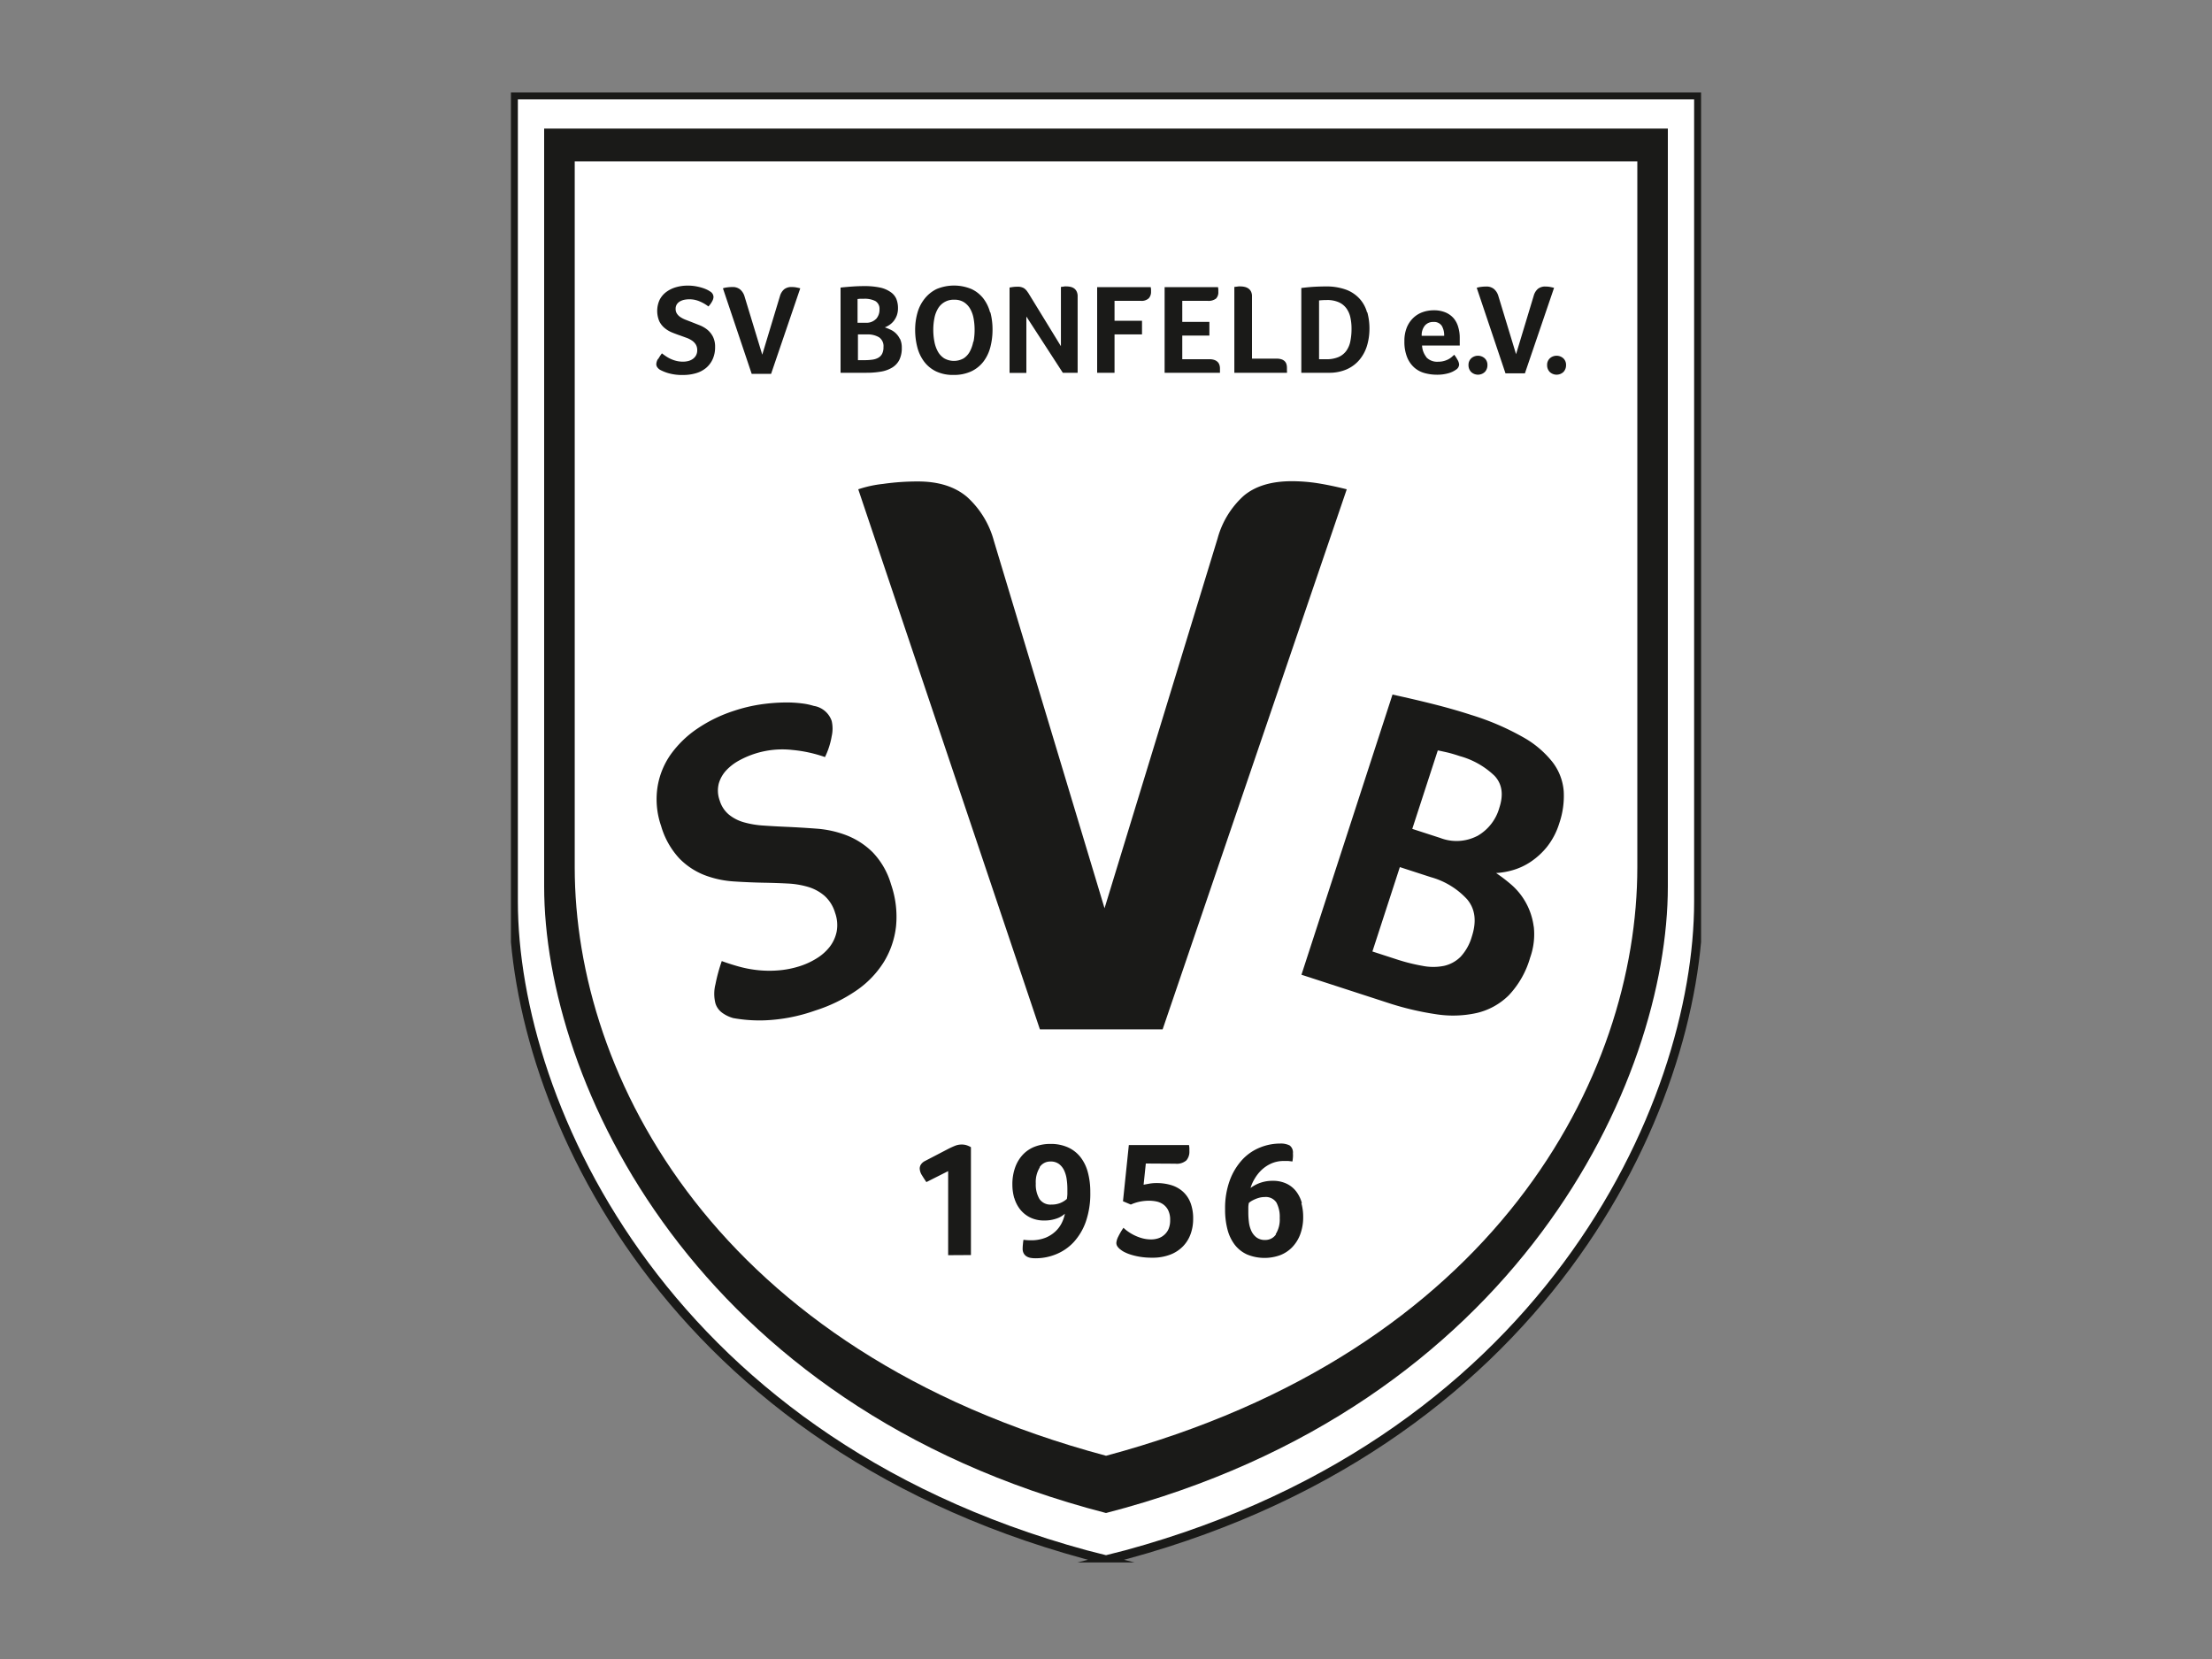 <svg xmlns="http://www.w3.org/2000/svg" xmlns:xlink="http://www.w3.org/1999/xlink" width="500" height="375" viewBox="0 0 500 375">
  <rect x="0" y="0" width="500" height="375" fill="#808080" stroke="none"/>
  <defs>
    <style>
      .cls-1, .cls-4 {
        fill: none;
      }

      .cls-2 {
        fill: #fff;
      }

      .cls-3 {
        clip-path: url(#clip-path);
      }

      .cls-4 {
        stroke: #1a1a18;
        stroke-miterlimit: 10;
        stroke-width: 2px;
      }

      .cls-5 {
        fill: #1a1a18;
      }
    </style>
    <clipPath id="clip-path">
      <polygon class="cls-1" points="115.49 353.18 384.51 353.18 384.51 20.89 115.49 20.89 115.49 353.18 115.49 353.18"/>
    </clipPath>
  </defs>
  <title>SV_Bonfeld_rappenauer</title>
  <g id="Vereine">
    <g id="SV_Bonfeld" data-name="SV Bonfeld">
      <path class="cls-2" d="M250,352.6c99.22-24.81,133.94-102.94,133.94-148.83V21.46H116.06V203.77c0,45.89,34.73,124,133.95,148.83"/>
      <g class="cls-3">
        <path class="cls-4" d="M250,352.6c99.22-24.81,133.94-102.94,133.94-148.83V21.46H116.06V203.77c0,45.89,34.73,124,133.95,148.83Z"/>
      </g>
      <path class="cls-5" d="M123,29.07H377V200.36C377,244.27,343.1,317.89,250,342c-93.11-24.08-127-97.7-127-141.61V29.07Z"/>
      <path class="cls-2" d="M129.91,36.48V196.06c0,47.27,32.07,109.42,120.1,133,88-23.59,120.09-85.75,120.09-133V36.48"/>
      <path class="cls-5" d="M148.74,81.11a2.53,2.53,0,0,0-.39,1.19,1.2,1.2,0,0,0,.23.72,2.22,2.22,0,0,0,.58.55,9.65,9.65,0,0,0,1.88.77,11.2,11.2,0,0,0,3.35.42,10.14,10.14,0,0,0,2.93-.4,6.3,6.3,0,0,0,2.3-1.21,5.63,5.63,0,0,0,1.49-2,6.44,6.44,0,0,0,.53-2.7,5,5,0,0,0-.49-2.35,5,5,0,0,0-1.27-1.58,6.82,6.82,0,0,0-1.73-1q-1-.39-1.88-.74l-1.34-.52a6,6,0,0,1-1.14-.59,2.71,2.71,0,0,1-.78-.78,1.9,1.9,0,0,1-.29-1.05,1.87,1.87,0,0,1,.29-1.08,2.11,2.11,0,0,1,.74-.66,3.3,3.3,0,0,1,1-.35,5.92,5.92,0,0,1,1.07-.1,5.84,5.84,0,0,1,2.43.52,8.78,8.78,0,0,1,1.88,1.1,5.09,5.09,0,0,0,.85-1.17,2.25,2.25,0,0,0,.3-.94,1.48,1.48,0,0,0-.81-1.3,4.32,4.32,0,0,0-.68-.39,8,8,0,0,0-1.1-.42,12,12,0,0,0-1.47-.35,10.3,10.3,0,0,0-1.78-.14,9.38,9.38,0,0,0-2.63.36A6.87,6.87,0,0,0,150.6,66a5.07,5.07,0,0,0-1.5,1.78,6,6,0,0,0-.07,4.84,4.66,4.66,0,0,0,1.23,1.55,6.5,6.5,0,0,0,1.69,1q.94.38,1.86.69l1.43.52a5.63,5.63,0,0,1,1.2.62,2.93,2.93,0,0,1,.84.88,2.4,2.4,0,0,1,.32,1.27,2.36,2.36,0,0,1-.29,1.21,2.43,2.43,0,0,1-.74.8,3.19,3.19,0,0,1-1,.45,4.86,4.86,0,0,1-1.18.14,6.21,6.21,0,0,1-1.5-.17,7.15,7.15,0,0,1-1.29-.45,7.57,7.57,0,0,1-1.08-.61q-.49-.33-.9-.65a11.36,11.36,0,0,0-.85,1.3m32.12-16c-.39-.1-.73-.17-1-.22a6,6,0,0,0-.93-.07,2.6,2.6,0,0,0-1.72.52,3.18,3.18,0,0,0-.94,1.53l-4,13.24-4-13.15a3.27,3.27,0,0,0-1-1.59,2.62,2.62,0,0,0-1.75-.55,8.72,8.72,0,0,0-1.26.09,4.19,4.19,0,0,0-.88.2l6.5,19.33h4.39l6.59-19.33ZM203.4,76.59a4.38,4.38,0,0,0-1-1.34,4.32,4.32,0,0,0-1.24-.79A10.78,10.78,0,0,0,200,74a4.91,4.91,0,0,0,1-.52,4.16,4.16,0,0,0,1-.9,4.78,4.78,0,0,0,.71-1.27,4.72,4.72,0,0,0,.27-1.68,5.49,5.49,0,0,0-.38-2.08A3.56,3.56,0,0,0,201.28,66a6.42,6.42,0,0,0-2.36-1,16.88,16.88,0,0,0-3.64-.33q-1.21,0-2.53.09T190,65V84.26h5.84a19,19,0,0,0,3.29-.26,7.13,7.13,0,0,0,2.53-.91,4.38,4.38,0,0,0,1.62-1.73,6,6,0,0,0,.56-2.76,4.53,4.53,0,0,0-.4-2m-9.51,4.81V75.59H196a5,5,0,0,1,2.7.65,2.4,2.4,0,0,1,1,2.21,3.26,3.26,0,0,1-.29,1.49,2.21,2.21,0,0,1-.84.9,3.6,3.6,0,0,1-1.34.45,12.29,12.29,0,0,1-1.77.12ZM198,72.11a3,3,0,0,1-2.24.85h-1.92V67.59l.58-.06q.35,0,.9,0a5.28,5.28,0,0,1,2.54.52,2,2,0,0,1,.94,1.88,3.07,3.07,0,0,1-.81,2.21m25.81-1.52a8.9,8.9,0,0,0-1.53-3.16,7.3,7.3,0,0,0-2.67-2.12,10.23,10.23,0,0,0-7.9,0A7.88,7.88,0,0,0,209,67.52a9,9,0,0,0-1.62,3.19,13.94,13.94,0,0,0-.52,3.84,15.57,15.57,0,0,0,.48,3.9,9.28,9.28,0,0,0,1.52,3.25,7.42,7.42,0,0,0,2.69,2.23,8.84,8.84,0,0,0,4,.82,9.24,9.24,0,0,0,4-.81,7.48,7.48,0,0,0,2.75-2.21,9.18,9.18,0,0,0,1.56-3.27,15.43,15.43,0,0,0,.49-3.94,15.05,15.05,0,0,0-.49-3.93M220,77.21a7.77,7.77,0,0,1-.78,2.25A4.22,4.22,0,0,1,217.82,81a4.46,4.46,0,0,1-4.39,0A4.33,4.33,0,0,1,212,79.47a7.49,7.49,0,0,1-.79-2.25,14,14,0,0,1-.25-2.66,13.53,13.53,0,0,1,.25-2.63,6.75,6.75,0,0,1,.81-2.18,4.06,4.06,0,0,1,3.71-2,3.92,3.92,0,0,1,2.14.55,4.29,4.29,0,0,1,1.42,1.49,6.75,6.75,0,0,1,.78,2.18,14.4,14.4,0,0,1,.23,2.63,14,14,0,0,1-.25,2.66m12.3-11.13a2.87,2.87,0,0,0-.92-1,2.78,2.78,0,0,0-1.45-.32,8.46,8.46,0,0,0-1,.06l-.78.12v19.3H232V71.55l8.24,12.71h3.35V67a2.43,2.43,0,0,0-.25-1.17,1.83,1.83,0,0,0-.61-.68,2.31,2.31,0,0,0-.81-.32,4.52,4.52,0,0,0-.85-.09l-.4,0-.4.06-.46.06V78.25l-7.46-12.17ZM251.92,68h5.92a2.36,2.36,0,0,0,1.83-.58,2.11,2.11,0,0,0,.51-1.45c0-.21,0-.39,0-.53a5.28,5.28,0,0,0-.07-.53H248V84.26h3.93V75.59h6.21V72.5h-6.21V68ZM267.24,81.2V75.85h6.13V72.76h-6.13V68h5.69a2.8,2.8,0,0,0,1.94-.51,2,2,0,0,0,.52-1.52c0-.21,0-.39,0-.53a5,5,0,0,0-.07-.53H263.25V84.26h12.51c0-.17,0-.33,0-.48s0-.32,0-.54a2.55,2.55,0,0,0-.12-.75,1.67,1.67,0,0,0-.39-.66,2,2,0,0,0-.74-.46,3.31,3.31,0,0,0-1.16-.17ZM279,84.26H290.9a1.25,1.25,0,0,0,0-.43q0-.43,0-.72a2.9,2.9,0,0,0-.1-.75,1.61,1.61,0,0,0-.36-.66,1.81,1.81,0,0,0-.72-.46,3.31,3.31,0,0,0-1.16-.17H283V67a2.32,2.32,0,0,0-.26-1.17,1.85,1.85,0,0,0-.65-.68,2.6,2.6,0,0,0-.84-.32,4.51,4.51,0,0,0-.85-.09l-.42,0-.45.06-.52.06V84.26Zm30-13.67a7.58,7.58,0,0,0-1.62-3,7.86,7.86,0,0,0-3-2.07,13,13,0,0,0-4.8-.77q-1,0-2.27.06t-3.16.29V84.26h6.16a9.85,9.85,0,0,0,4.13-.79,8,8,0,0,0,2.86-2.15A9,9,0,0,0,309,78.14a13.33,13.33,0,0,0,.55-3.87,13.77,13.77,0,0,0-.48-3.67m-3.83,6.51a5.63,5.63,0,0,1-.91,2.18,4.29,4.29,0,0,1-1.76,1.41,6.84,6.84,0,0,1-2.82.5h-1.59V67.91q.9-.09,1.73-.09a6.47,6.47,0,0,1,2.73.5,4.33,4.33,0,0,1,1.72,1.38,5.5,5.5,0,0,1,.9,2.06,11.82,11.82,0,0,1,.26,2.54,14,14,0,0,1-.26,2.8m17.2,3.65a4.55,4.55,0,0,1-1-2.64h8.52a3,3,0,0,0,0-.39l0-.51c0-.17,0-.34,0-.49v-.4a8.26,8.26,0,0,0-.32-2.31,5.35,5.35,0,0,0-1-2,5,5,0,0,0-1.83-1.36,6.69,6.69,0,0,0-2.75-.51,7.47,7.47,0,0,0-2.43.4,5.93,5.93,0,0,0-2.12,1.27,6.3,6.3,0,0,0-1.5,2.18,7.94,7.94,0,0,0-.56,3.14,9.25,9.25,0,0,0,.64,3.68,6.23,6.23,0,0,0,1.66,2.33,5.91,5.91,0,0,0,2.34,1.21,10.47,10.47,0,0,0,2.67.35,9.19,9.19,0,0,0,2.62-.33,5.4,5.4,0,0,0,1.72-.8,1.45,1.45,0,0,0,.72-1.16,2.46,2.46,0,0,0-.38-1.11,8.06,8.06,0,0,0-.72-1.11l-.58.51a4,4,0,0,1-.75.51,5.07,5.07,0,0,1-1,.39,4.63,4.63,0,0,1-1.28.16,3.37,3.37,0,0,1-2.75-1.05m-1-4.81a3.4,3.4,0,0,1,.71-2.3,2.39,2.39,0,0,1,1.9-.82,2.09,2.09,0,0,1,1.93.87,4.22,4.22,0,0,1,.54,2.25ZM335.61,81a2.28,2.28,0,0,0-3.06,0,2,2,0,0,0-.61,1.52,2.15,2.15,0,0,0,.59,1.55,2.25,2.25,0,0,0,3.11,0,2.18,2.18,0,0,0,.58-1.55,2,2,0,0,0-.61-1.52m15.66-15.94c-.39-.1-.73-.17-1-.22a6,6,0,0,0-.92-.07,2.6,2.6,0,0,0-1.72.52,3.18,3.18,0,0,0-.94,1.53l-4,13.24-4-13.15a3.27,3.27,0,0,0-1-1.59,2.62,2.62,0,0,0-1.75-.55,8.73,8.73,0,0,0-1.26.09,4.19,4.19,0,0,0-.88.2l6.5,19.33h4.39l6.59-19.33ZM353.38,81a2.28,2.28,0,0,0-3.06,0,2,2,0,0,0-.61,1.52,2.15,2.15,0,0,0,.59,1.55,2.25,2.25,0,0,0,3.11,0,2.18,2.18,0,0,0,.58-1.55,2,2,0,0,0-.61-1.52"/>
      <path class="cls-5" d="M304.42,110.6q-3.65-.91-6.57-1.37a38.07,38.07,0,0,0-5.84-.46q-6.94,0-10.86,3.28a20.06,20.06,0,0,0-5.93,9.67l-25.55,83.58-25-83a20.63,20.63,0,0,0-6.11-10q-4.11-3.46-11-3.47a54.8,54.8,0,0,0-7.94.55A26.37,26.37,0,0,0,194,110.6l41.06,122.08h27.74L304.42,110.6Z"/>
      <path class="cls-5" d="M161.72,222.49a8.78,8.78,0,0,0,0,4.32,4.14,4.14,0,0,0,1.54,2.13,7.75,7.75,0,0,0,2.49,1.19,33.61,33.61,0,0,0,7,.51,38.66,38.66,0,0,0,11.5-2.21,35.13,35.13,0,0,0,9.23-4.47,21.86,21.86,0,0,0,6.27-6.46,19.49,19.49,0,0,0,2.79-8.12,22.32,22.32,0,0,0-1.13-9.48,17.51,17.51,0,0,0-4.14-7.24,17.3,17.3,0,0,0-5.88-3.83,23.62,23.62,0,0,0-6.81-1.52q-3.56-.27-7-.42-2.56-.11-5-.28a20.85,20.85,0,0,1-4.4-.73,9.42,9.42,0,0,1-3.41-1.74,6.59,6.59,0,0,1-2.08-3.17,6.48,6.48,0,0,1-.21-3.88,7.36,7.36,0,0,1,1.72-3,11.49,11.49,0,0,1,2.91-2.21,20.29,20.29,0,0,1,12-2.36,30.54,30.54,0,0,1,7.37,1.61A17.62,17.62,0,0,0,188,166.4a7.78,7.78,0,0,0,0-3.42,5.12,5.12,0,0,0-4.06-3.42,14.87,14.87,0,0,0-2.66-.56,27.8,27.8,0,0,0-4.07-.21,41.64,41.64,0,0,0-5.23.43,35.74,35.74,0,0,0-6,1.43,32.51,32.51,0,0,0-8.28,4,23.78,23.78,0,0,0-6.09,5.88,17.56,17.56,0,0,0-3,7.47,18.38,18.38,0,0,0,.82,8.68,18.2,18.2,0,0,0,4.12,7.35,16.18,16.18,0,0,0,5.7,3.78,22.58,22.58,0,0,0,6.62,1.43q3.5.23,6.88.29,2.75.05,5.27.18a19.53,19.53,0,0,1,4.62.76,10.14,10.14,0,0,1,3.71,2,8.3,8.3,0,0,1,2.41,3.85,8.18,8.18,0,0,1,.35,4.31,8.43,8.43,0,0,1-1.58,3.41,11.06,11.06,0,0,1-2.9,2.57,16.83,16.83,0,0,1-3.75,1.75,21.43,21.43,0,0,1-5.14,1,24.92,24.92,0,0,1-4.72-.1,26.62,26.62,0,0,1-4.22-.84q-2-.57-3.65-1.18a38.75,38.75,0,0,0-1.42,5.2"/>
      <path class="cls-5" d="M346.68,209.47a15.16,15.16,0,0,0-1.8-5.48,15,15,0,0,0-3.24-4,37.07,37.07,0,0,0-3.46-2.65,17,17,0,0,0,3.79-.66,14.4,14.4,0,0,0,4.1-1.93,16.53,16.53,0,0,0,3.69-3.43,16.31,16.31,0,0,0,2.7-5.23,19,19,0,0,0,1-7.26,12.35,12.35,0,0,0-2.47-6.49,22.32,22.32,0,0,0-6.72-5.71,58.57,58.57,0,0,0-11.64-5q-4-1.3-8.43-2.42T314.76,157l-20.58,63.33,19.24,6.25a65.86,65.86,0,0,0,11.14,2.67,24.76,24.76,0,0,0,9.31-.29,15.17,15.17,0,0,0,7.19-4,20.65,20.65,0,0,0,4.81-8.49,15.69,15.69,0,0,0,.82-7.05m-36.48,5.68L316.42,196l7,2.27a17.49,17.49,0,0,1,8.2,5q2.75,3.26,1.08,8.41a11.31,11.31,0,0,1-2.55,4.59,7.67,7.67,0,0,1-3.73,2.05,12.37,12.37,0,0,1-4.88,0,42.31,42.31,0,0,1-6-1.52l-5.36-1.74ZM333.84,189a10.21,10.21,0,0,1-8.29.41l-6.32-2.05L325,169.62q.8.16,2,.43t3,.87a18.32,18.32,0,0,1,7.82,4.44q2.56,2.73,1.1,7.2a10.63,10.63,0,0,1-5,6.41"/>
      <path class="cls-5" d="M219.47,283.69V259.31a5.26,5.26,0,0,0-.83-.39,3.57,3.57,0,0,0-1.29-.21,3.86,3.86,0,0,0-1.46.28q-.7.28-1.46.66l-5.34,2.78a2.34,2.34,0,0,0-.92.79,1.69,1.69,0,0,0-.28.9,3,3,0,0,0,.51,1.54q.51.83,1,1.54l4.92-2.48v19Zm9.79-12.94a7.65,7.65,0,0,0,1.32,2.61,6.66,6.66,0,0,0,2.24,1.82,7,7,0,0,0,3.23.7,8.06,8.06,0,0,0,2.8-.45,5.11,5.11,0,0,0,1.86-1.09,8.23,8.23,0,0,1-.7,2.07,6.73,6.73,0,0,1-1.43,1.93,7.25,7.25,0,0,1-2.29,1.45,8.75,8.75,0,0,1-3.32.56,12,12,0,0,1-1.62-.11q-.08.41-.13,1a9.57,9.57,0,0,0-.06,1,2.14,2.14,0,0,0,.24,1.07,1.85,1.85,0,0,0,.64.68,2.62,2.62,0,0,0,.92.34,6.47,6.47,0,0,0,1.13.09,12.2,12.2,0,0,0,4.6-.9,11.09,11.09,0,0,0,4-2.74,13.49,13.49,0,0,0,2.76-4.66,19.32,19.32,0,0,0,1-6.65,16.84,16.84,0,0,0-.56-4.51,9.5,9.5,0,0,0-1.69-3.44,7.58,7.58,0,0,0-2.82-2.18,9.44,9.44,0,0,0-3.94-.77,9.8,9.8,0,0,0-3.42.58,7.34,7.34,0,0,0-2.72,1.75,8.23,8.23,0,0,0-1.8,2.89,11.16,11.16,0,0,0-.66,4,10.9,10.9,0,0,0,.43,3.06m5.71-7a2.84,2.84,0,0,1,2.42-1.3,3.1,3.1,0,0,1,2,.58,3.9,3.9,0,0,1,1.16,1.48,7.07,7.07,0,0,1,.56,2,15.38,15.38,0,0,1,.15,2.1q0,.64,0,1.24a10.34,10.34,0,0,1-.11,1.05,5,5,0,0,1-3.46,1.28,3,3,0,0,1-2.74-1.26,6.36,6.36,0,0,1-.83-3.51,6.25,6.25,0,0,1,.92-3.66m30.6-.81a3.31,3.31,0,0,0,2.52-.75,3,3,0,0,0,.68-2.07q0-.41,0-.7a6.37,6.37,0,0,0-.09-.69H255.16l-1.32,12.7,1.77.75a9.51,9.51,0,0,1,1.93-.64,10.66,10.66,0,0,1,2.27-.23,8.46,8.46,0,0,1,1.5.15,4.12,4.12,0,0,1,1.54.62,3.64,3.64,0,0,1,1.18,1.33,4.81,4.81,0,0,1,.47,2.29,5,5,0,0,1-.36,2,3.72,3.72,0,0,1-1,1.35,3.8,3.8,0,0,1-1.37.77,5.13,5.13,0,0,1-1.56.24,7.69,7.69,0,0,1-2-.26,10.06,10.06,0,0,1-1.76-.66,10.38,10.38,0,0,1-1.45-.85,8,8,0,0,1-1.05-.86,14.32,14.32,0,0,0-1.18,2,3.73,3.73,0,0,0-.43,1.41,1.42,1.42,0,0,0,.3.88,3,3,0,0,0,.68.66,4.78,4.78,0,0,0,.83.53,9.08,9.08,0,0,0,1.43.58,14.85,14.85,0,0,0,2.07.49,16.6,16.6,0,0,0,2.78.21,11.08,11.08,0,0,0,4.11-.7,8,8,0,0,0,2.89-1.9,7.78,7.78,0,0,0,1.71-2.79,10,10,0,0,0,.56-3.39,9.9,9.9,0,0,0-.6-3.63,6.58,6.58,0,0,0-1.71-2.52,6.94,6.94,0,0,0-2.63-1.47,11.36,11.36,0,0,0-3.36-.47,9.5,9.5,0,0,0-1.58.13l-1.32.24L259,263Zm28.63,8.92a7.78,7.78,0,0,0-1.26-2.61,6,6,0,0,0-2.18-1.78,7.12,7.12,0,0,0-3.17-.66,8.24,8.24,0,0,0-5,1.62,8.79,8.79,0,0,1,.88-2,9.22,9.22,0,0,1,1.54-2,7.93,7.93,0,0,1,2.2-1.5,6.82,6.82,0,0,1,2.93-.6q.64,0,1,0l.92.11q.07-.41.11-.9t0-.9a2,2,0,0,0-.73-1.82,4.43,4.43,0,0,0-2.2-.43,12,12,0,0,0-4.47.88,11.09,11.09,0,0,0-4,2.72,14.06,14.06,0,0,0-2.84,4.64,18.27,18.27,0,0,0-1.09,6.63,17.52,17.52,0,0,0,.54,4.55,9.63,9.63,0,0,0,1.65,3.46,7.33,7.33,0,0,0,2.8,2.2,10.37,10.37,0,0,0,7.4.17,7.6,7.6,0,0,0,2.74-1.78,8.52,8.52,0,0,0,1.84-2.91,11,11,0,0,0,.68-4,11.51,11.51,0,0,0-.41-3.1M288.43,279a2.85,2.85,0,0,1-2.42,1.28,3.15,3.15,0,0,1-2-.58,3.91,3.91,0,0,1-1.17-1.49,6.71,6.71,0,0,1-.54-2,17.53,17.53,0,0,1-.13-2.11c0-.43,0-.82,0-1.17s.06-.68.11-1a3.13,3.13,0,0,1,.6-.45,6.94,6.94,0,0,1,.86-.43,6.63,6.63,0,0,1,1-.34,4.67,4.67,0,0,1,1.11-.13,2.86,2.86,0,0,1,2.67,1.24,6.82,6.82,0,0,1,.75,3.51,6.21,6.21,0,0,1-.92,3.66"/>
    </g>
  </g>
</svg>
